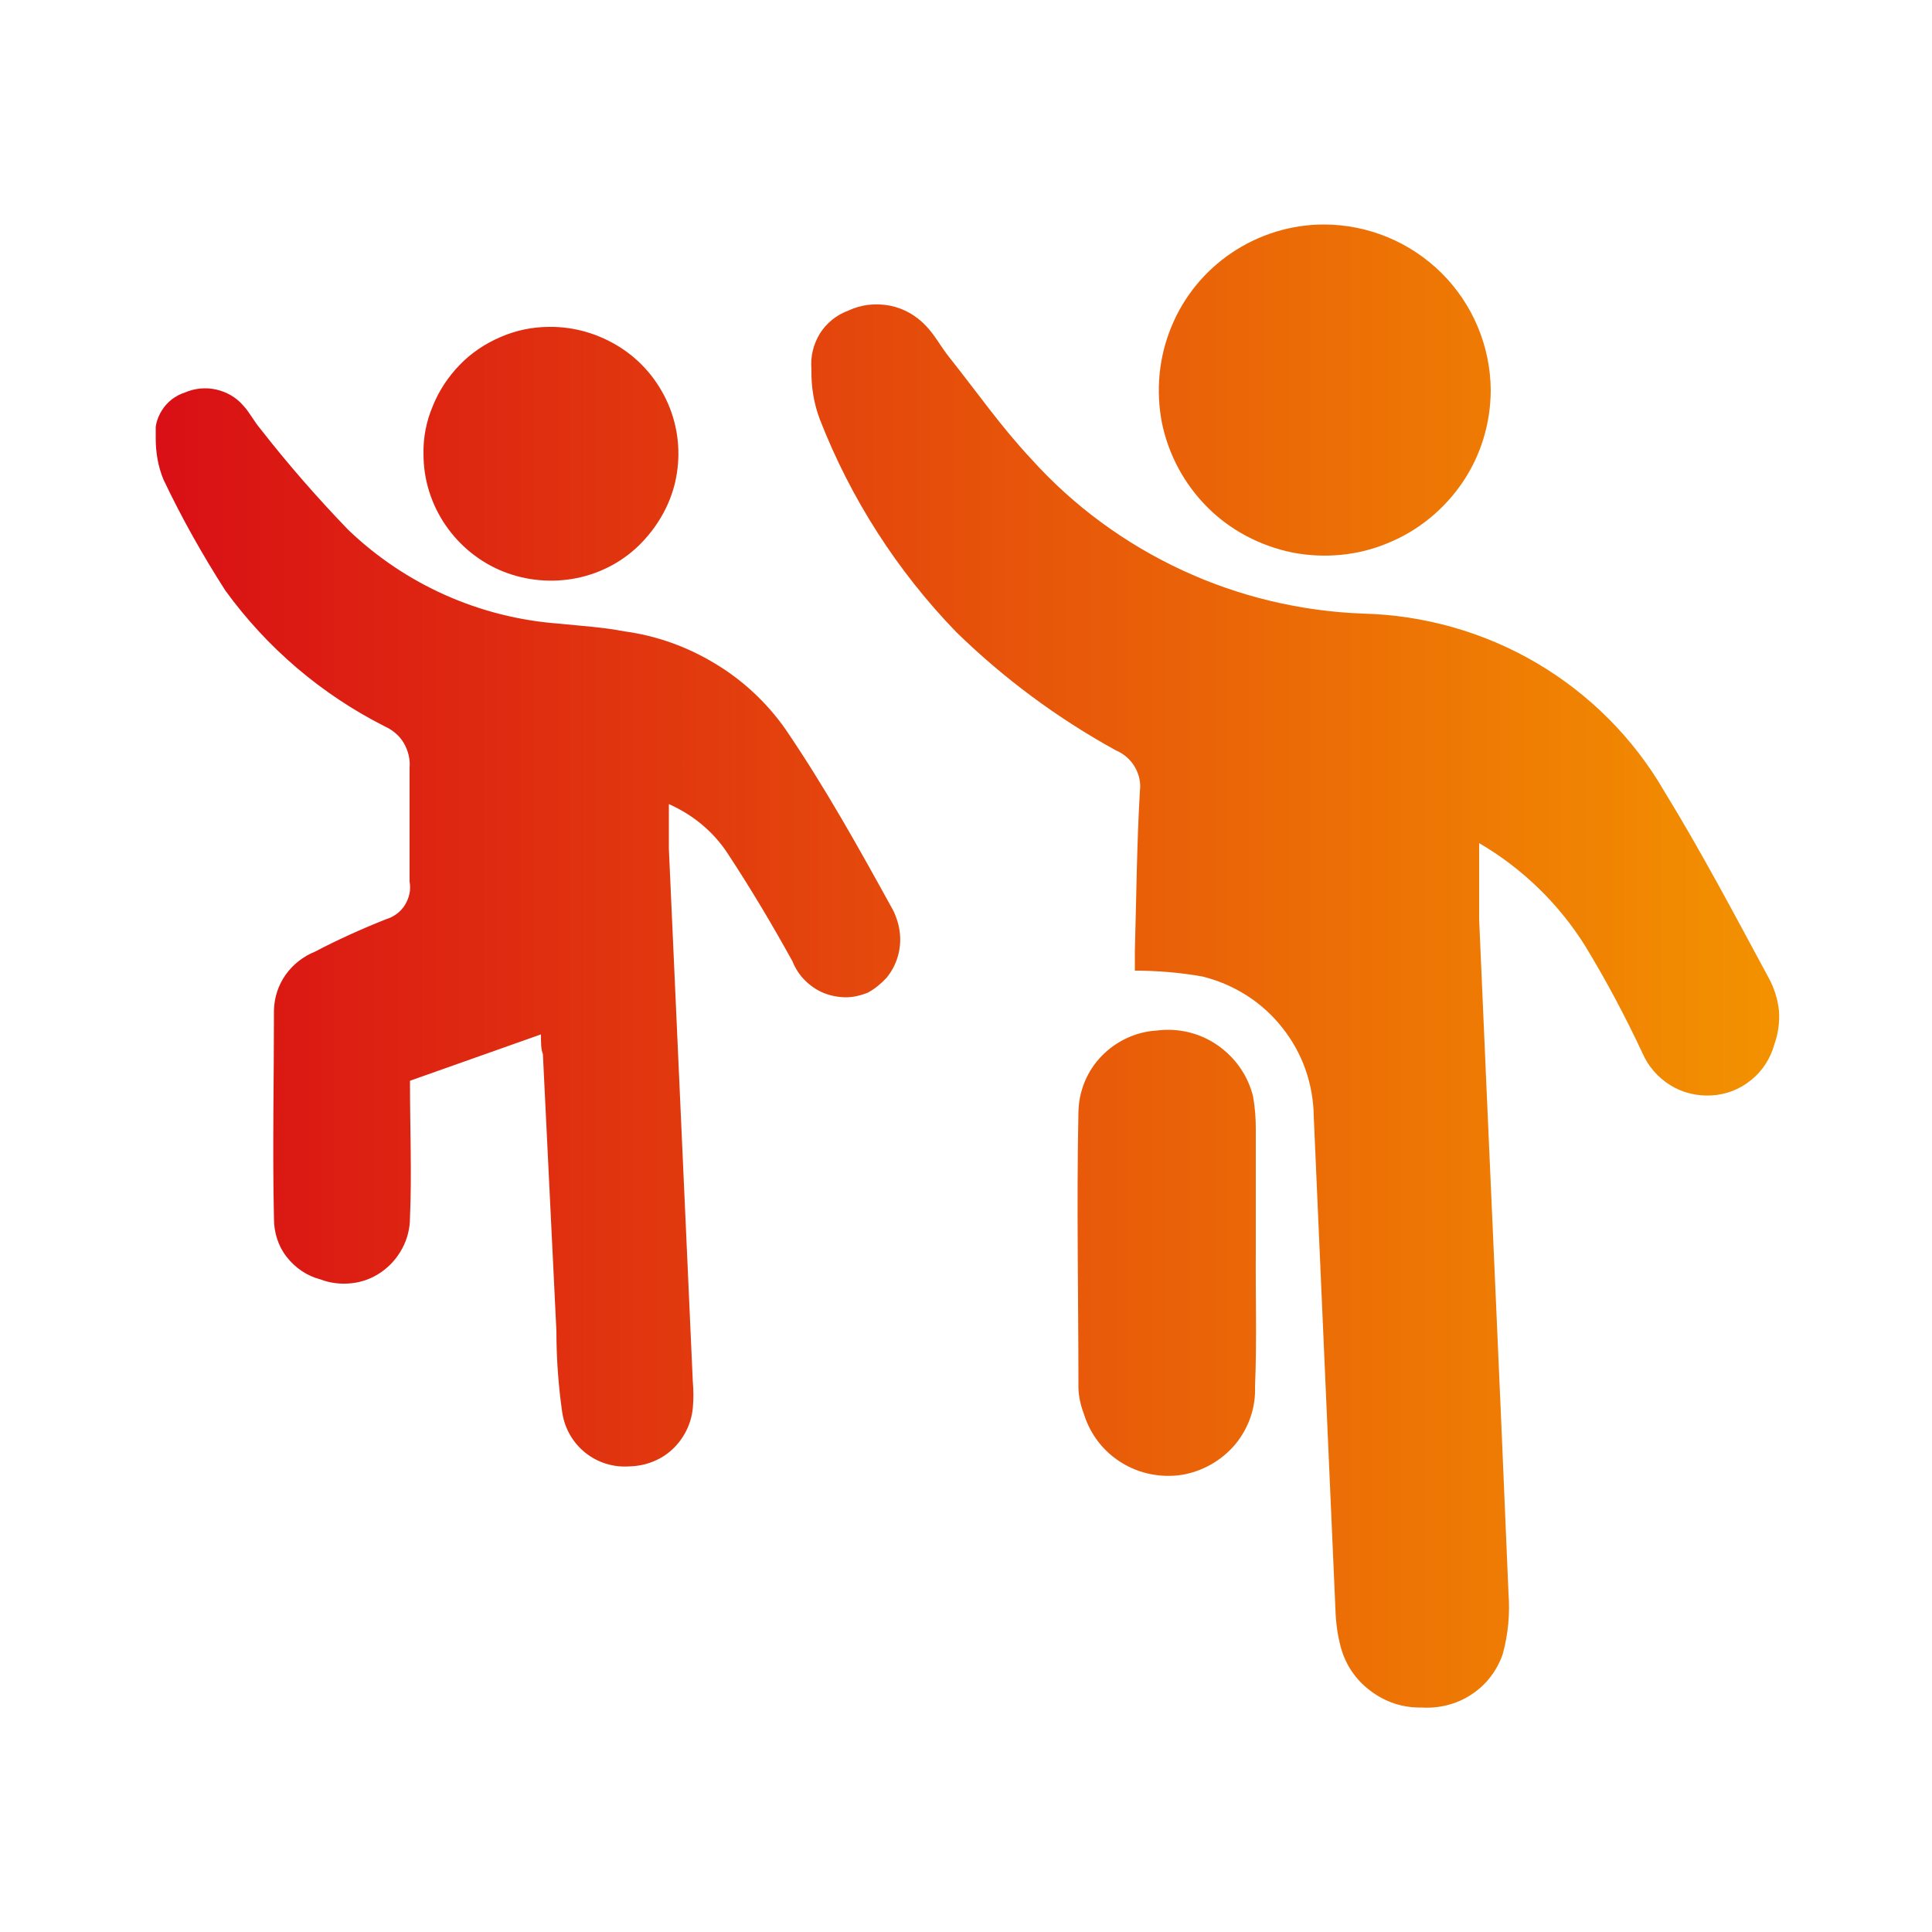 <?xml version="1.0" encoding="utf-8"?>
<!-- Generator: Adobe Illustrator 26.0.2, SVG Export Plug-In . SVG Version: 6.00 Build 0)  -->
<svg version="1.1" xmlns="http://www.w3.org/2000/svg" xmlns:xlink="http://www.w3.org/1999/xlink" x="0px" y="0px"
	 viewBox="0 0 50 50" style="enable-background:new 0 0 50 50;" xml:space="preserve">
<style type="text/css">
	.st0{display:none;}
	.st1{display:inline;}
	.st2{clip-path:url(#SVGID_00000168088933023993784260000013569779178966621859_);}
	.st3{fill:url(#SVGID_00000137090882309798981610000008487814732914852283_);}
	.st4{display:inline;fill:url(#SVGID_00000066498408273927321460000016340757801273404838_);}
	.st5{clip-path:url(#SVGID_00000029764305880646537020000013834349675492428946_);}
	.st6{fill:url(#SVGID_00000043451499035342079200000017166426187433467780_);}
</style>
<g id="Layer_1" class="st0">
	<g class="st1">
		<defs>
			<rect id="SVGID_1_" x="7.17" y="4.56" width="35.66" height="40.89"/>
		</defs>
		<clipPath id="SVGID_00000028301726023396316150000004291306233986585501_">
			<use xlink:href="#SVGID_1_"  style="overflow:visible;"/>
		</clipPath>
		<g style="clip-path:url(#SVGID_00000028301726023396316150000004291306233986585501_);">
			
				<linearGradient id="SVGID_00000044155319711168667660000018140918832402892446_" gradientUnits="userSpaceOnUse" x1="7.185" y1="26.994" x2="42.827" y2="26.994" gradientTransform="matrix(1 0 0 -1 0 52)">
				<stop  offset="0" style="stop-color:#D90F15"/>
				<stop  offset="1" style="stop-color:#F39200"/>
			</linearGradient>
			<path style="fill:url(#SVGID_00000044155319711168667660000018140918832402892446_);" d="M23.6,17.29l-5.46-1.55
				c-0.97-0.28-1.95-0.56-2.93-0.85c-0.29-0.07-0.57-0.2-0.8-0.39c-0.23-0.19-0.42-0.43-0.55-0.71c-0.13-0.27-0.2-0.57-0.19-0.87
				c0.01-0.3,0.09-0.6,0.24-0.86c0.15-0.26,0.36-0.48,0.62-0.65c0.25-0.16,0.54-0.26,0.85-0.28c0.46-0.03,0.93,0.03,1.37,0.15
				c3.02,0.89,6.08,1.62,9.17,2.2c3.03,0.47,6.09,0.66,9.16,0.59c1.88,0,3.77-0.1,5.66-0.13c0.27-0.02,0.54,0.02,0.79,0.1
				c0.25,0.09,0.48,0.23,0.68,0.41c0.2,0.18,0.35,0.4,0.46,0.65c0.11,0.25,0.16,0.51,0.16,0.78c0.03,0.36-0.06,0.72-0.26,1.02
				c-0.2,0.3-0.5,0.52-0.84,0.63c-0.49,0.17-1.01,0.27-1.52,0.31c-2.84,0.25-5.67,0.47-8.51,0.73c-0.34,0-0.62,0-0.73,0.45
				c-1.15,3.02-3.29,5.26-5.76,7.24c-0.53,0.43-1.27,0.73-1.58,1.26c-0.21,0.65-0.29,1.33-0.23,2.01c-0.2,2.94-0.39,5.87-0.58,8.81
				c-0.05,0.73-0.1,1.53-0.16,2.3c-0.01,0.45-0.19,0.87-0.51,1.18c-0.32,0.31-0.75,0.49-1.19,0.48c-0.48,0.09-0.97,0.01-1.38-0.25
				c-0.41-0.25-0.72-0.66-0.85-1.12c-0.08-0.35-0.13-0.7-0.14-1.06c-0.24-3.67-0.47-7.39-0.73-11.08c-0.06-0.87-0.15-1.75-0.17-2.62
				c-0.04-0.73,0.11-1.46,0.43-2.11c0.32-0.66,0.8-1.22,1.4-1.64c0.76-0.57,1.5-1.17,2.2-1.82C22.72,19.78,23.4,18.6,23.6,17.29z
				 M12.07,39.56c-0.24-0.01-0.49,0.04-0.71,0.14c-0.22,0.11-0.41,0.26-0.55,0.46c-1.01,1.23-2.06,2.42-3.08,3.67
				c-0.29,0.35-0.73,0.68-0.44,1.22c0.29,0.54,0.79,0.4,1.24,0.4c10.56,0,21.13,0,31.7,0c0.3,0.01,0.6,0,0.89-0.04
				c0.1-0.01,0.2-0.05,0.29-0.11c0.09-0.06,0.16-0.13,0.21-0.23c0.05-0.09,0.08-0.19,0.08-0.29c0-0.1-0.02-0.21-0.06-0.3
				c-0.08-0.17-0.19-0.34-0.32-0.48c-1.1-1.29-2.2-2.58-3.29-3.89c-0.15-0.18-0.33-0.32-0.54-0.41c-0.21-0.09-0.44-0.13-0.67-0.12
				c-3.96,0-7.93,0-11.91,0c-0.23,0-0.47,0.04-0.73,0.07v1.39h0.95c3.67,0,7.33,0,10.99,0c0.32-0.04,0.64,0.04,0.91,0.21
				c0.77,0.81,1.47,1.67,2.2,2.53c-0.12,0.1-0.16,0.15-0.2,0.15H10.52c-0.24,0-0.49,0-0.73-0.04c0,0-0.04,0-0.06-0.05
				c-0.02-0.03-0.03-0.06-0.04-0.1c0.62-0.73,1.27-1.47,1.88-2.26c0.12-0.16,0.28-0.29,0.47-0.38c0.18-0.08,0.39-0.12,0.59-0.11
				c1.31,0,2.62,0,3.94,0c0.22-0.02,0.44-0.04,0.66-0.08l-0.15-1.38C15.32,39.57,13.68,39.59,12.07,39.56z M16.39,23.89
				c-1.25,0.18-2.52,0.21-3.78,0.1c0.15-0.43,0.26-0.73,0.4-1.09c0.48-1.19,1.01-2.36,1.47-3.57c0.19-0.51,0.3-1.04,0.3-1.59
				c0.01-0.38-0.12-0.74-0.36-1.03c-0.24-0.29-0.58-0.47-0.95-0.53c-0.5-0.11-1.02-0.05-1.48,0.19c-0.45,0.24-0.81,0.63-0.99,1.11
				c-1.18,2.37-2.18,4.82-3,7.34c-0.21,0.51-0.22,1.09-0.02,1.61c0.2,0.52,0.59,0.94,1.1,1.17c0.36,0.19,0.74,0.34,1.14,0.45
				c1.38,0.34,2.81,0.47,4.23,0.39c0.59,0,1.19-0.08,1.75-0.12c0.04-1.51,0.11-2.96,0.18-4.46H16.39z M28.92,4.56
				c-0.56-0.05-1.13,0.01-1.67,0.19c-0.54,0.18-1.03,0.47-1.45,0.86c-0.42,0.38-0.75,0.85-0.98,1.37c-0.23,0.52-0.34,1.08-0.34,1.65
				c0,0.57,0.13,1.13,0.36,1.65c0.23,0.52,0.57,0.98,1,1.36c0.42,0.38,0.92,0.66,1.46,0.83c0.54,0.17,1.11,0.23,1.68,0.17
				c1-0.11,1.91-0.59,2.58-1.34c0.67-0.75,1.03-1.72,1.02-2.73c-0.01-1-0.39-1.97-1.06-2.71C30.84,5.12,29.91,4.65,28.92,4.56z"/>
		</g>
	</g>
</g>
<g id="Layer_3" class="st0">
	
		<linearGradient id="SVGID_00000115507306579367889280000011490287587556127117_" gradientUnits="userSpaceOnUse" x1="3.483" y1="27" x2="46.607" y2="27" gradientTransform="matrix(1 0 0 -1 0 52)">
		<stop  offset="0" style="stop-color:#D90F15"/>
		<stop  offset="1" style="stop-color:#F39200"/>
	</linearGradient>
	<path style="display:inline;fill:url(#SVGID_00000115507306579367889280000011490287587556127117_);" d="M28.91,45.44H12.5
		c-0.28-1.85-0.56-3.64-0.83-5.43h-1.45c0.06,1.85,0.12,3.6,0.18,5.43H3.88c-0.06-0.74-0.14-1.47-0.17-2.18
		c-0.26-2.51-0.3-5.05-0.15-7.57c0.09-1.51,0.63-2.97,1.53-4.17c0.91-1.21,2.15-2.12,3.57-2.61c2.27-0.87,4.64-1.46,7.05-1.75
		c3.53-0.38,6.87-1.8,9.6-4.1c2.85-2.51,5.16-5.58,6.81-9.01c0.66-1.33,1.21-2.71,1.75-4.1c0.72-1.85,1.72-2.44,3.48-1.95
		c1.76,0.49,2.69,1.77,2.31,3.65c-0.89,4.52-2.57,8.85-4.96,12.78c-1.71,2.89-3.88,5.47-6.42,7.65c-0.16,0.13-0.28,0.29-0.35,0.48
		c-0.07,0.19-0.09,0.4-0.05,0.6c0.25,2.72,0.48,5.44,0.72,8.17L28.91,45.44z M23.74,17.3c0.02-1.49-0.4-2.94-1.21-4.19
		c-0.8-1.24-1.95-2.22-3.31-2.8c-1.35-0.58-2.85-0.74-4.29-0.47c-1.44,0.28-2.77,0.98-3.82,2.02c-1.05,1.04-1.77,2.38-2.06,3.83
		c-0.3,1.46-0.16,2.97,0.39,4.34c0.55,1.38,1.5,2.56,2.72,3.39c1.22,0.83,2.65,1.28,4.12,1.29c1.96,0.01,3.85-0.76,5.24-2.15
		C22.93,21.17,23.72,19.28,23.74,17.3z M45.46,16.31c0.5-1.06,0.87-2.18,1.1-3.33c0.12-0.66-0.02-1.33-0.38-1.89
		c-0.36-0.56-0.93-0.95-1.57-1.1c-0.63-0.19-1.31-0.13-1.9,0.16c-0.59,0.29-1.06,0.79-1.31,1.4c-0.37,0.9-0.68,1.83-0.92,2.78
		c-0.08,0.4-0.07,0.81,0.02,1.2c0.09,0.39,0.27,0.76,0.52,1.08c0.25,0.32,0.56,0.58,0.92,0.76c0.36,0.18,0.75,0.28,1.15,0.3
		c0.49,0.04,0.97-0.07,1.39-0.31C44.91,17.12,45.25,16.75,45.46,16.31z M27.41,6.3c-0.33,0.83-0.61,1.69-0.84,2.55
		c-0.17,0.63-0.11,1.3,0.17,1.89c0.28,0.59,0.76,1.06,1.36,1.32c0.61,0.29,1.31,0.33,1.95,0.11c0.64-0.22,1.17-0.68,1.49-1.28
		c0.49-1.03,0.84-2.12,1.05-3.24c0.09-0.66-0.07-1.33-0.44-1.88c-0.37-0.55-0.92-0.95-1.56-1.12c-0.64-0.17-1.31-0.1-1.9,0.2
		c-0.59,0.3-1.05,0.8-1.3,1.42L27.41,6.3z"/>
</g>
<g id="Layer_2">
	<g>
		<defs>
			<rect id="SVGID_00000158005297666370780360000005906705241197779602_" x="4.03" y="5.81" width="42.02" height="38.39"/>
		</defs>
		<clipPath id="SVGID_00000181809325172079748350000013746461955856137605_">
			<use xlink:href="#SVGID_00000158005297666370780360000005906705241197779602_"  style="overflow:visible;"/>
		</clipPath>
		<g style="clip-path:url(#SVGID_00000181809325172079748350000013746461955856137605_);">
			
				<linearGradient id="SVGID_00000042718709117183253630000010989990623401956775_" gradientUnits="userSpaceOnUse" x1="4.011" y1="26.996" x2="46.045" y2="26.996" gradientTransform="matrix(1 0 0 -1 0 52)">
				<stop  offset="0" style="stop-color:#D90F15"/>
				<stop  offset="1" style="stop-color:#F39200"/>
			</linearGradient>
			<path style="fill:url(#SVGID_00000042718709117183253630000010989990623401956775_);" d="M38.28,21.82c0,0.75,0,1.36,0,1.97
				c0.25,5.82,0.52,11.63,0.76,17.45c0.04,0.53-0.01,1.06-0.15,1.57c-0.15,0.43-0.43,0.8-0.82,1.05c-0.38,0.25-0.84,0.36-1.29,0.33
				c-0.47,0.01-0.93-0.14-1.31-0.43c-0.38-0.28-0.65-0.68-0.77-1.13c-0.09-0.33-0.13-0.66-0.14-1c-0.19-4.24-0.37-8.48-0.56-12.73
				c-0.01-0.84-0.29-1.65-0.82-2.31c-0.52-0.66-1.25-1.12-2.07-1.32c-0.57-0.1-1.16-0.15-1.74-0.15c0-0.15,0-0.33,0-0.51
				c0.04-1.38,0.05-2.76,0.13-4.13c0.03-0.22-0.02-0.44-0.13-0.63c-0.11-0.19-0.28-0.34-0.49-0.43c-1.51-0.83-2.9-1.86-4.13-3.06
				c-1.53-1.58-2.73-3.45-3.53-5.5c-0.16-0.42-0.23-0.86-0.22-1.31c-0.03-0.32,0.05-0.64,0.22-0.92c0.17-0.27,0.43-0.48,0.73-0.59
				c0.34-0.16,0.71-0.2,1.08-0.13c0.36,0.07,0.69,0.26,0.94,0.53c0.23,0.24,0.39,0.55,0.6,0.81c0.7,0.88,1.35,1.81,2.12,2.63
				c1.09,1.21,2.41,2.18,3.89,2.87c1.48,0.69,3.08,1.07,4.7,1.13c1.58,0.04,3.13,0.48,4.49,1.28c1.36,0.8,2.5,1.94,3.29,3.3
				c0.97,1.58,1.84,3.23,2.72,4.86c0.14,0.26,0.23,0.55,0.26,0.84c0.02,0.3-0.02,0.59-0.12,0.87c-0.1,0.36-0.31,0.69-0.6,0.92
				c-0.29,0.24-0.65,0.38-1.03,0.4c-0.38,0.02-0.75-0.07-1.07-0.27c-0.32-0.2-0.57-0.49-0.72-0.84c-0.44-0.94-0.93-1.86-1.47-2.75
				C40.35,23.4,39.41,22.48,38.28,21.82z M14,26.77c0,0.24,0,0.38,0.05,0.51c0.12,2.39,0.23,4.78,0.35,7.17
				c0,0.7,0.05,1.41,0.15,2.1c0.06,0.41,0.27,0.78,0.59,1.04c0.32,0.26,0.73,0.39,1.15,0.36c0.41-0.01,0.81-0.16,1.11-0.44
				c0.3-0.28,0.49-0.66,0.53-1.07c0.02-0.23,0.02-0.45,0-0.68l-0.62-13.8c0-0.35,0-0.71,0-1.15c0.61,0.27,1.14,0.7,1.51,1.26
				c0.6,0.91,1.16,1.85,1.69,2.81c0.07,0.18,0.18,0.35,0.32,0.49c0.14,0.14,0.3,0.25,0.49,0.33c0.18,0.07,0.38,0.11,0.57,0.11
				c0.2,0,0.39-0.05,0.57-0.12c0.18-0.1,0.34-0.23,0.48-0.38c0.13-0.16,0.23-0.34,0.29-0.54c0.06-0.2,0.08-0.4,0.06-0.61
				c-0.02-0.2-0.08-0.4-0.17-0.59c-0.88-1.6-1.77-3.2-2.8-4.71c-0.48-0.68-1.1-1.26-1.82-1.69c-0.71-0.43-1.51-0.72-2.34-0.83
				c-0.56-0.11-1.12-0.14-1.69-0.2c-2.05-0.15-3.98-1.01-5.46-2.43c-0.8-0.83-1.56-1.7-2.27-2.61c-0.17-0.2-0.28-0.43-0.45-0.61
				c-0.18-0.21-0.43-0.35-0.7-0.41c-0.27-0.06-0.56-0.03-0.81,0.08c-0.25,0.08-0.46,0.25-0.59,0.46c-0.14,0.22-0.2,0.48-0.16,0.73
				c0,0.36,0.06,0.72,0.2,1.06c0.47,0.99,1.01,1.95,1.6,2.87c1.08,1.49,2.49,2.69,4.13,3.52c0.2,0.09,0.38,0.24,0.49,0.43
				c0.11,0.19,0.17,0.41,0.15,0.64c0,0.98,0,1.97,0,2.95c0.04,0.21-0.01,0.42-0.12,0.6c-0.11,0.18-0.29,0.31-0.49,0.37
				c-0.63,0.25-1.25,0.53-1.84,0.84c-0.3,0.12-0.57,0.33-0.76,0.6c-0.19,0.27-0.29,0.58-0.3,0.91c0,1.8-0.04,3.6,0,5.4
				c0,0.36,0.11,0.71,0.33,0.99c0.22,0.28,0.52,0.49,0.87,0.58c0.26,0.1,0.54,0.13,0.81,0.1c0.28-0.03,0.54-0.13,0.77-0.29
				c0.23-0.16,0.41-0.37,0.54-0.61s0.2-0.52,0.2-0.79c0.05-1.15,0-2.3,0-3.55L14,26.77z M34.26,5.81c-0.85,0-1.68,0.26-2.38,0.73
				c-0.7,0.47-1.25,1.14-1.57,1.93c-0.32,0.78-0.4,1.64-0.24,2.47c0.17,0.83,0.58,1.59,1.18,2.19c0.6,0.6,1.37,1,2.2,1.17
				c0.83,0.16,1.7,0.08,2.48-0.25c0.78-0.32,1.45-0.87,1.93-1.58c0.47-0.7,0.72-1.53,0.72-2.38c-0.01-1.14-0.47-2.23-1.28-3.03
				C36.49,6.26,35.4,5.81,34.26,5.81z M32.5,32.34c0-1.04,0-2.08,0-3.12c0-0.28-0.02-0.56-0.07-0.84c-0.13-0.54-0.46-1.01-0.92-1.33
				c-0.46-0.32-1.02-0.45-1.57-0.38c-0.54,0.03-1.05,0.27-1.43,0.66c-0.38,0.39-0.59,0.91-0.6,1.45c-0.05,2.39,0,4.77,0,7.16
				c0.01,0.22,0.06,0.44,0.14,0.65c0.16,0.52,0.5,0.97,0.97,1.26c0.46,0.29,1.02,0.4,1.56,0.32c0.54-0.09,1.03-0.37,1.38-0.78
				c0.35-0.42,0.54-0.95,0.52-1.5C32.53,34.7,32.49,33.52,32.5,32.34L32.5,32.34z M10.96,11.76c0,0.65,0.2,1.29,0.57,1.83
				c0.37,0.54,0.89,0.96,1.49,1.2s1.27,0.3,1.91,0.17s1.23-0.45,1.68-0.92s0.77-1.05,0.89-1.69c0.12-0.64,0.05-1.3-0.21-1.9
				c-0.26-0.6-0.69-1.11-1.24-1.46c-0.55-0.35-1.19-0.54-1.84-0.53c-0.43,0-0.86,0.09-1.25,0.26c-0.4,0.17-0.76,0.41-1.06,0.72
				c-0.3,0.31-0.54,0.67-0.7,1.07C11.03,10.91,10.95,11.33,10.96,11.76z"/>
		</g>
	</g>
</g>
</svg>

